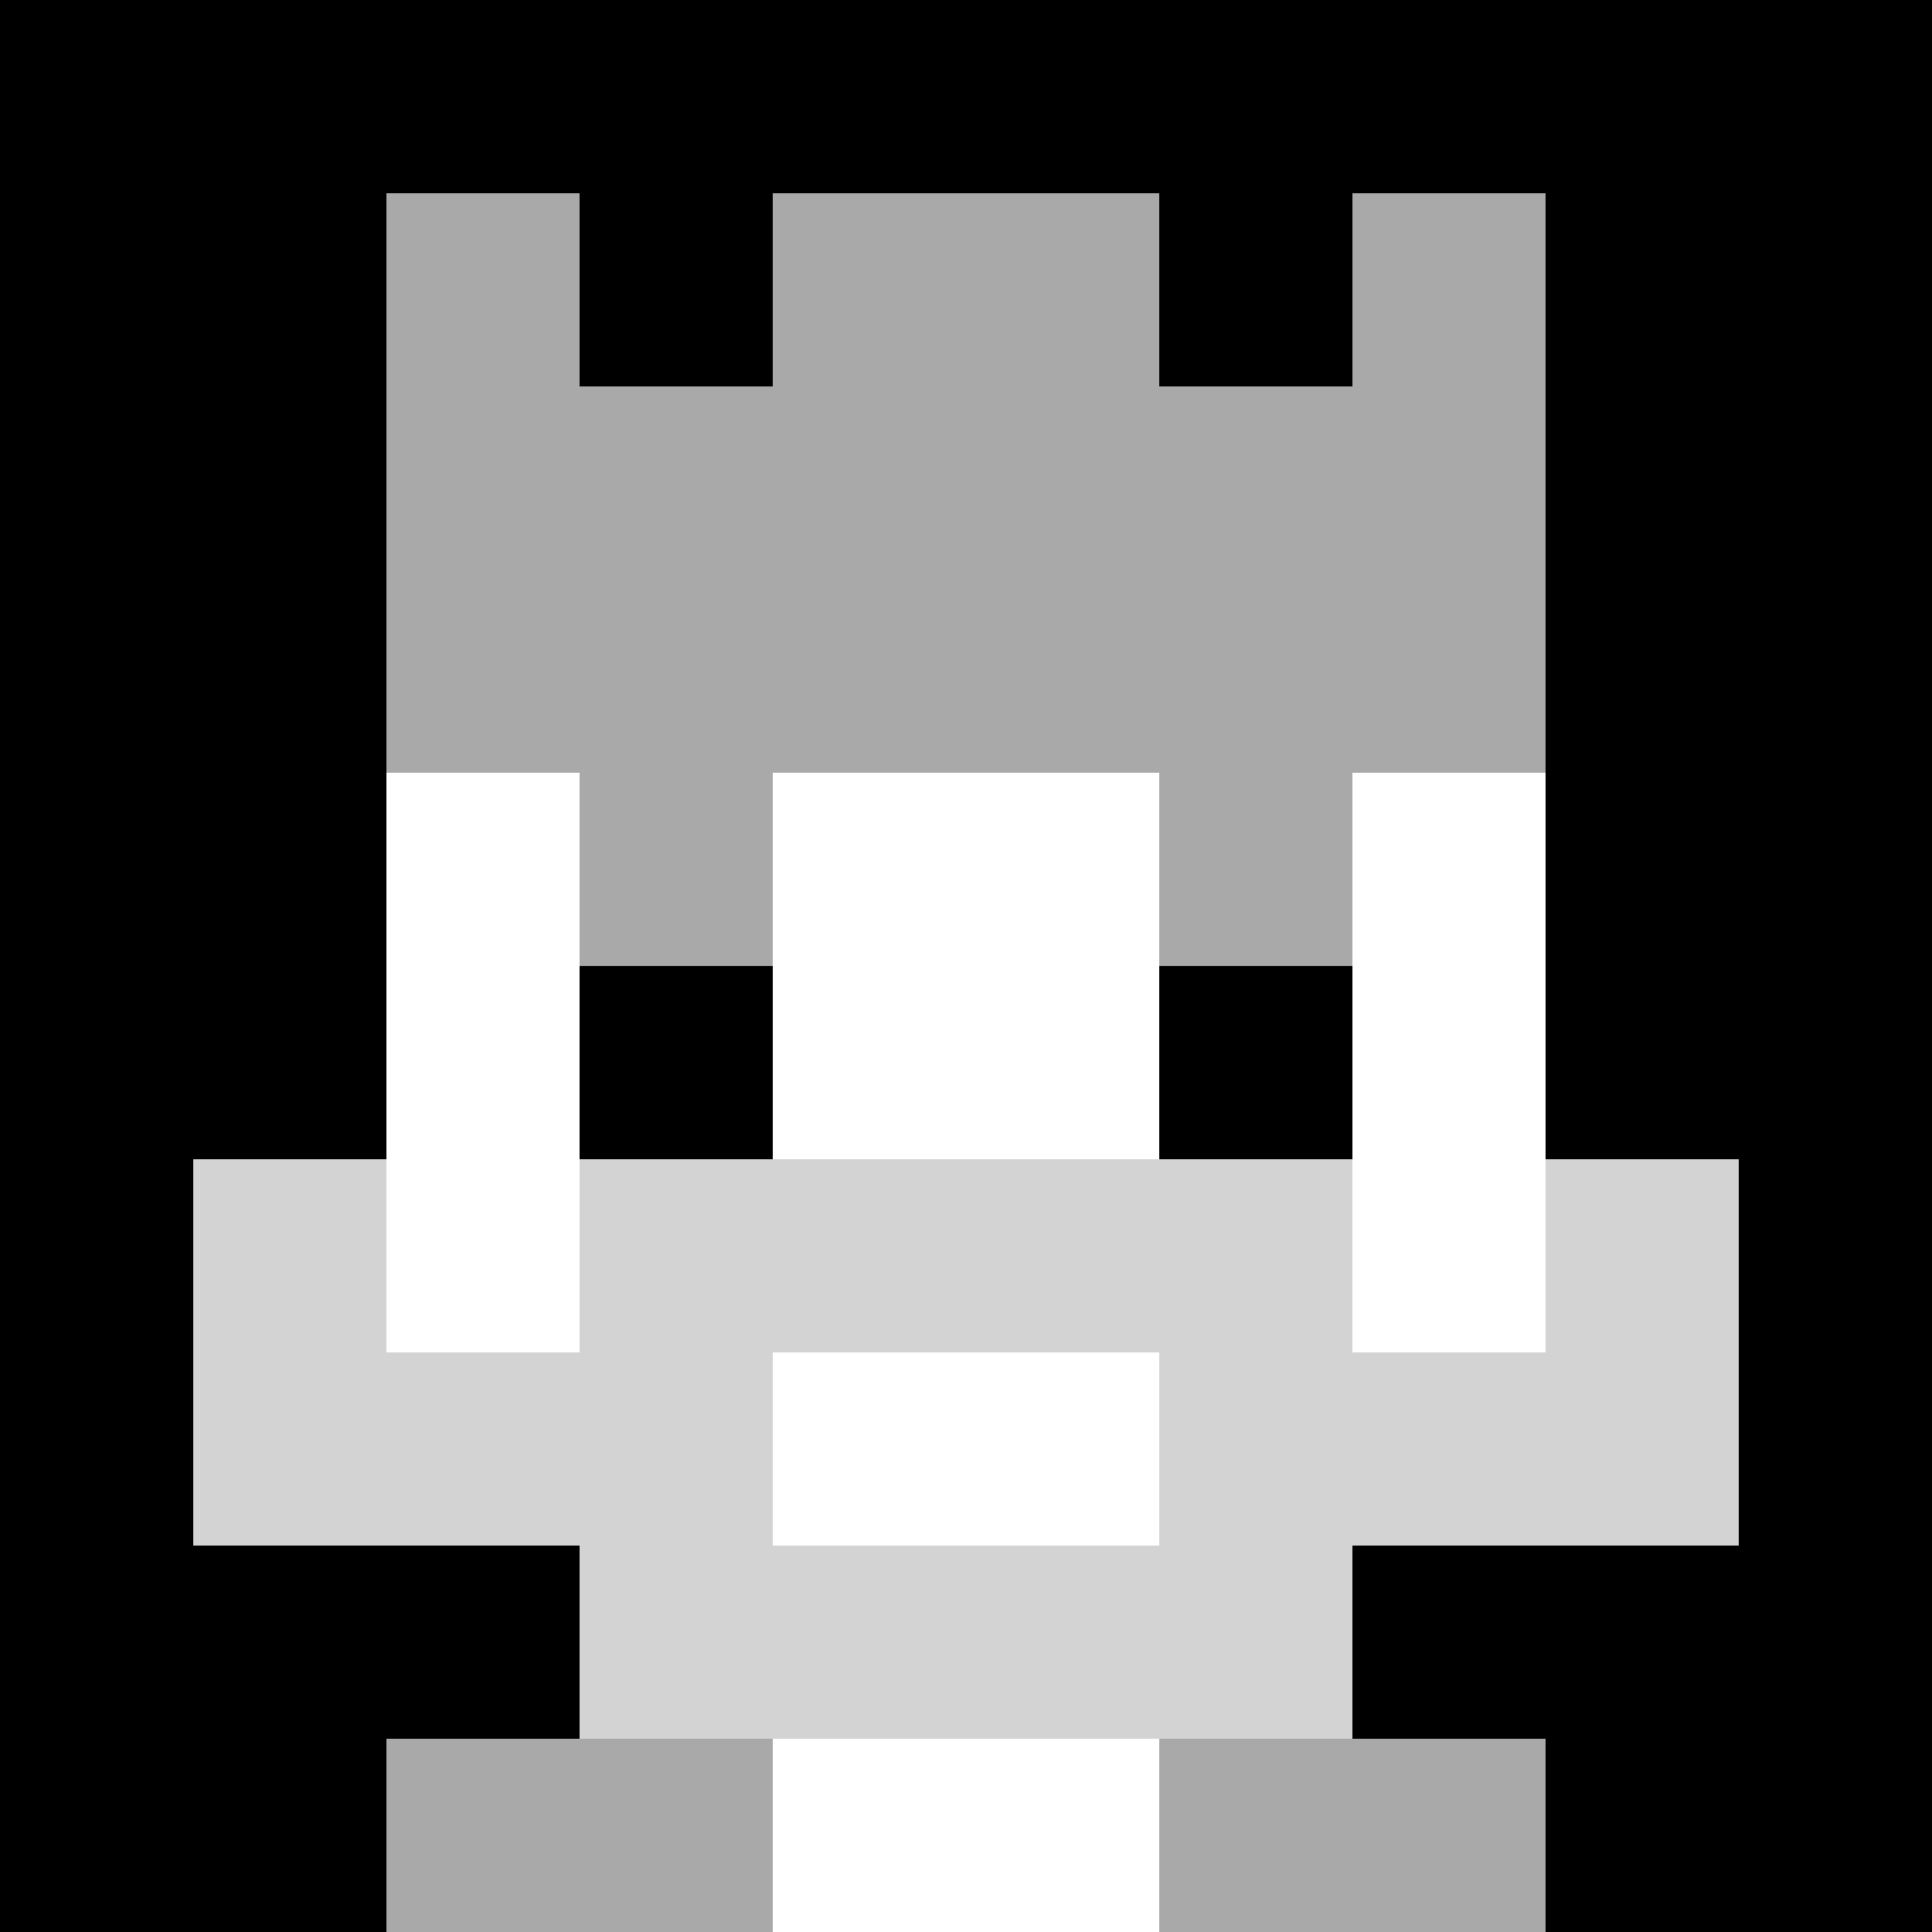 <svg xmlns="http://www.w3.org/2000/svg" version="1.1" width="941" height="941" viewBox="0 0 941 941">
  <title>'goose-pfp-royal' by Dmitri Cherniak</title>
  <desc>The Goose Is Loose (Black Edition)</desc>
  <rect width="100%" height="100%" fill="#FFFFFF"/>
  <g>
    <g id="0-0">
      <rect x="0" y="0" height="941" width="941" fill="#000000"/>
      <g>
        <rect id="0-0-3-2-4-7" x="282.3" y="188.2" width="376.4" height="658.7" fill="#FFFFFF"/>
        <rect id="0-0-2-3-6-5" x="188.2" y="282.3" width="564.6" height="470.5" fill="#FFFFFF"/>
        <rect id="0-0-4-8-2-2" x="376.4" y="752.8" width="188.2" height="188.2" fill="#FFFFFF"/>
        <rect id="0-0-1-7-8-1" x="94.1" y="658.7" width="752.8" height="94.1" fill="#D3D3D3"/>
        <rect id="0-0-3-6-4-3" x="282.3" y="564.6" width="376.4" height="282.3" fill="#D3D3D3"/>
        <rect id="0-0-4-7-2-1" x="376.4" y="658.7" width="188.2" height="94.1" fill="#FFFFFF"/>
        <rect id="0-0-1-6-1-2" x="94.1" y="564.6" width="94.1" height="188.2" fill="#D3D3D3"/>
        <rect id="0-0-8-6-1-2" x="752.8" y="564.6" width="94.1" height="188.2" fill="#D3D3D3"/>
        <rect id="0-0-3-4-1-1" x="282.3" y="376.4" width="94.1" height="94.1" fill="#A9A9A9"/>
        <rect id="0-0-6-4-1-1" x="564.6" y="376.4" width="94.1" height="94.1" fill="#A9A9A9"/>
        <rect id="0-0-3-5-1-1" x="282.3" y="470.5" width="94.1" height="94.1" fill="#000000"/>
        <rect id="0-0-6-5-1-1" x="564.6" y="470.5" width="94.1" height="94.1" fill="#000000"/>
        <rect id="0-0-2-1-1-2" x="188.2" y="94.1" width="94.1" height="188.2" fill="#A9A9A9"/>
        <rect id="0-0-4-1-2-2" x="376.4" y="94.1" width="188.2" height="188.2" fill="#A9A9A9"/>
        <rect id="0-0-7-1-1-2" x="658.7" y="94.1" width="94.1" height="188.2" fill="#A9A9A9"/>
        <rect id="0-0-2-2-6-2" x="188.2" y="188.2" width="564.6" height="188.2" fill="#A9A9A9"/>
        <rect id="0-0-3-2-1-1" x="282.3" y="188.2" width="94.1" height="94.1" fill="#A9A9A9"/>
        <rect id="0-0-6-2-1-1" x="564.6" y="188.2" width="94.1" height="94.1" fill="#A9A9A9"/>
        <rect id="0-0-2-9-2-1" x="188.2" y="846.9" width="188.2" height="94.1" fill="#A9A9A9"/>
        <rect id="0-0-6-9-2-1" x="564.6" y="846.9" width="188.2" height="94.1" fill="#A9A9A9"/>
      </g>
    </g>
  </g>
</svg>